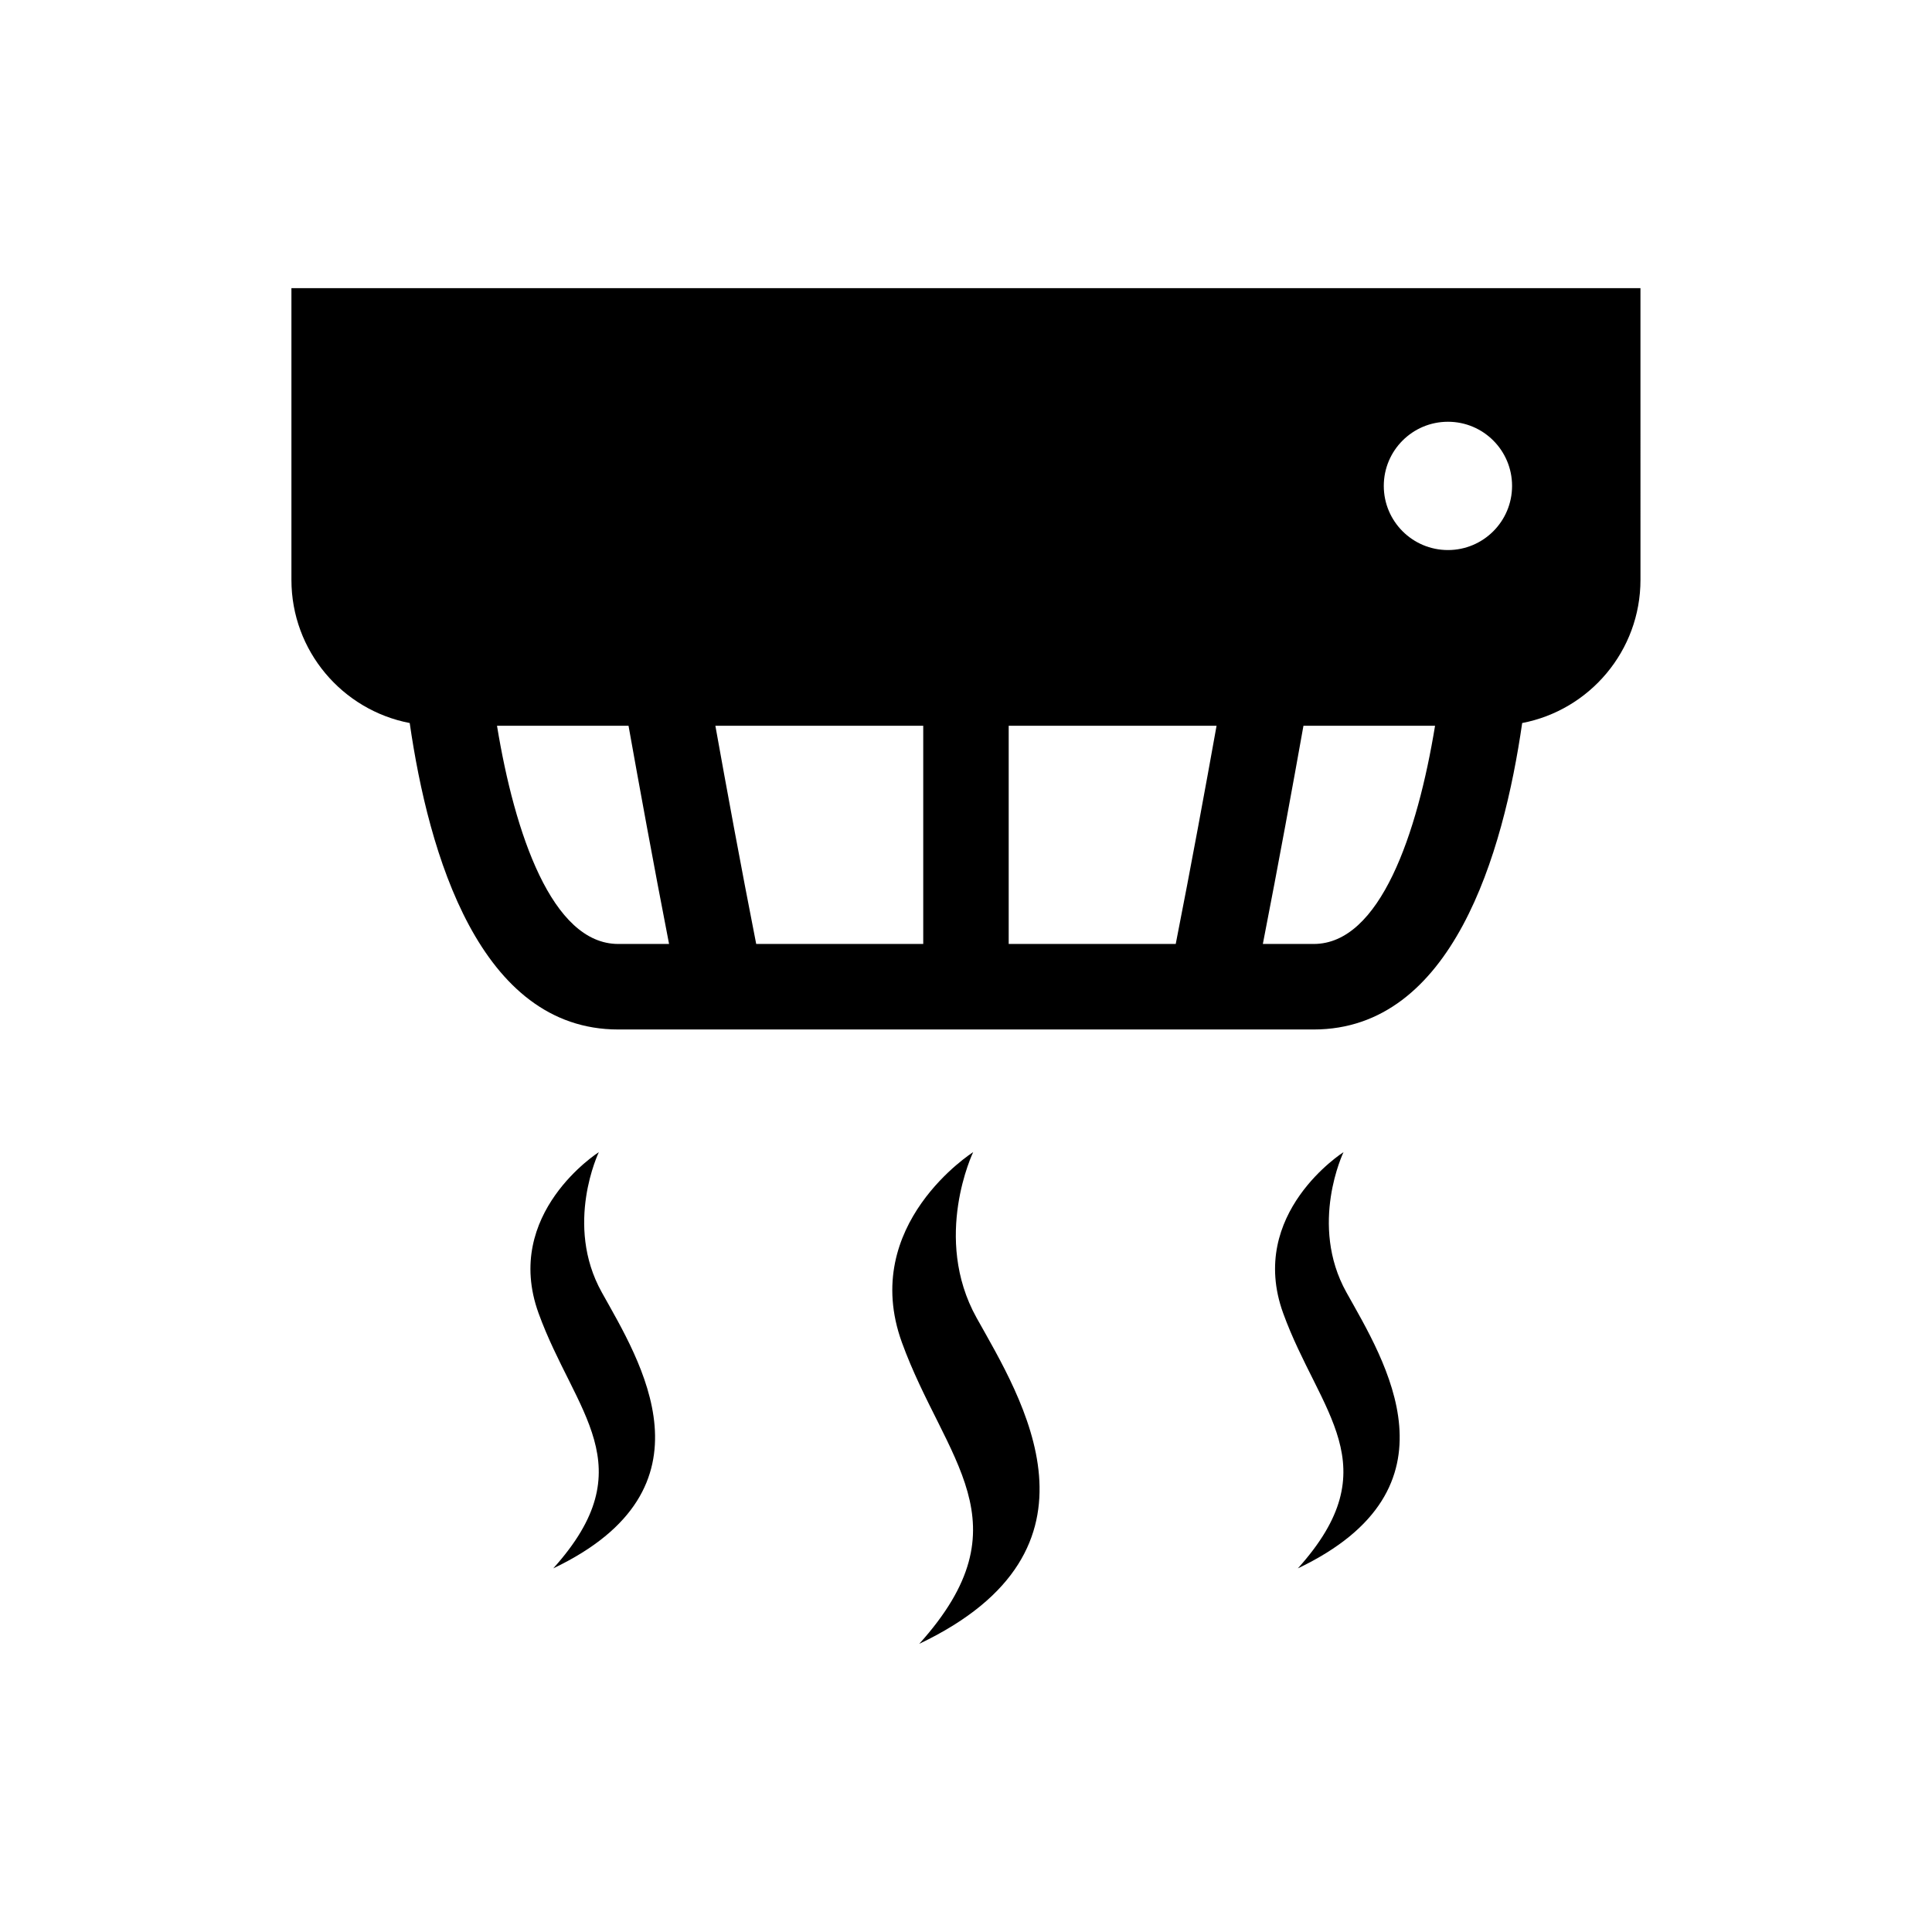 <?xml version="1.0" encoding="UTF-8"?>
<!-- Uploaded to: ICON Repo, www.svgrepo.com, Generator: ICON Repo Mixer Tools -->
<svg fill="#000000" width="800px" height="800px" version="1.1" viewBox="144 144 512 512" xmlns="http://www.w3.org/2000/svg">
 <g>
  <path d="m221.23 220.36v77.305c0 18.844 13.504 34.531 31.348 37.945 4.996 34.652 18.52 81.215 55.258 81.215h184.3c36.727 0 50.262-46.551 55.258-81.215 17.844-3.414 31.348-19.105 31.348-37.945l-0.004-77.305zm86.613 173.8c-17.574 0-27.457-29.332-32.133-57.828h34.855c2.699 15.113 6.609 36.578 10.742 57.828zm80.824 0h-44.266c-4.07-20.668-7.992-42.047-10.82-57.828h55.086zm66.914 0h-44.266v-57.828h55.086c-2.828 15.789-6.75 37.172-10.82 57.828zm36.566 0h-13.48c4.152-21.25 8.07-42.715 10.762-57.828h34.875c-4.668 28.496-14.543 57.828-32.156 57.828zm35.578-104.39c-9.391 0-17.008-7.609-17.008-17s7.617-17 17.008-17 16.988 7.609 16.988 17-7.606 17-16.988 17z"/>
  <path d="m302.7 449.33s-25.562 16.223-15.98 42.672c9.582 26.441 28.375 40.457 3.898 67.633 44.457-21.191 22.871-55.156 12.867-73.145-10.035-17.977-0.785-37.16-0.785-37.16z"/>
  <path d="m500.05 449.33s-25.582 16.223-16 42.672c9.602 26.441 28.375 40.457 3.898 67.633 44.457-21.191 22.883-55.156 12.867-73.145-10.016-17.977-0.766-37.16-0.766-37.16z"/>
  <path d="m401.9 449.33s-30.207 19.164-18.895 50.41c11.336 31.246 33.535 47.781 4.606 79.895 52.527-25.02 27.043-65.152 15.195-86.395-11.828-21.25-0.906-43.91-0.906-43.91z"/>
 </g>
</svg>